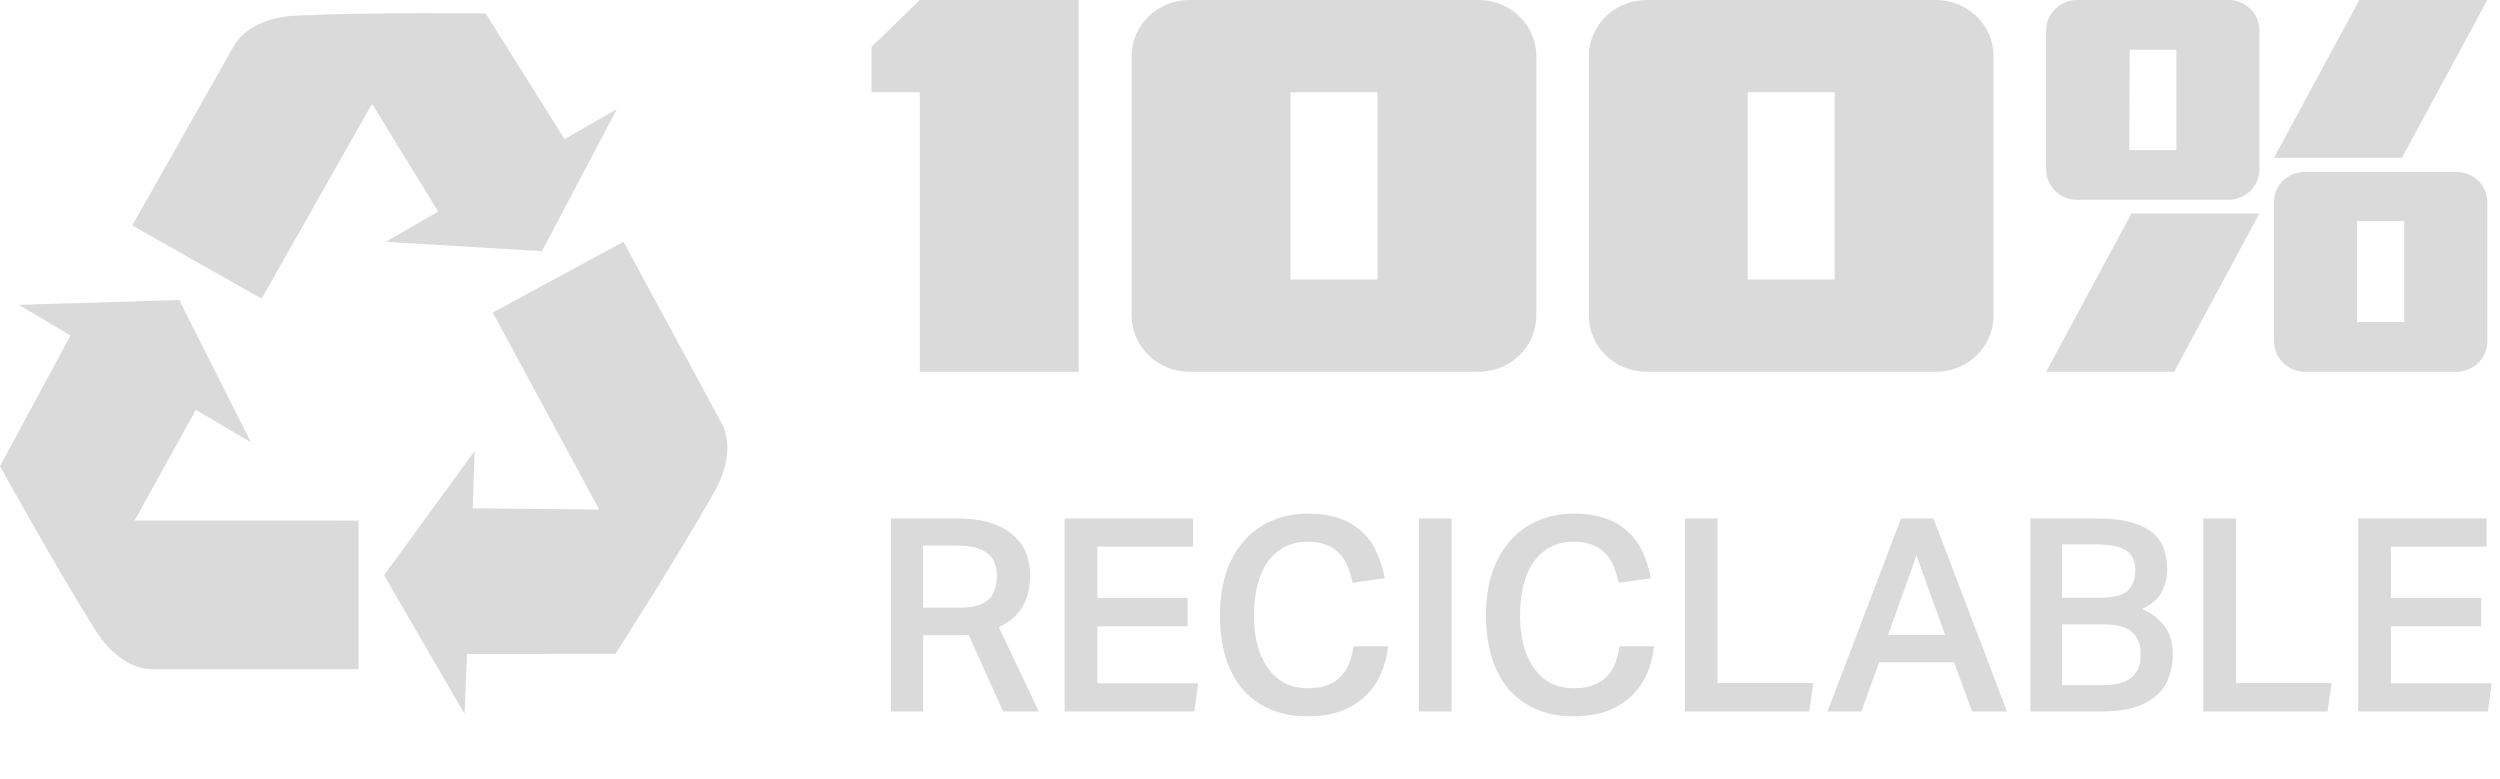 <svg width="629" height="196" viewBox="0 0 629 196" fill="none" xmlns="http://www.w3.org/2000/svg">
<g clip-path="url(#clip0_2099_3680)">
<path d="M49.274 103.112L63.139 111.298L45.094 75.487L4.697 76.69L17.742 84.428L0 117.268C0 117.268 14.249 143.091 23.963 158.508C27.933 164.81 33.247 168.379 38.345 168.379H90.224V130.976L33.875 130.958L49.274 103.112Z" fill="#DADADA"/>
<path d="M97.032 60.843L136.348 63.197L155.201 27.462L142.039 35.002L122.198 3.383C122.198 3.383 92.707 3.046 74.517 3.924C67.076 4.284 61.343 7.145 58.838 11.569L33.276 56.721L65.826 75.15L93.602 26.114L110.246 53.233L97.032 60.843Z" fill="#DADADA"/>
<path d="M181.552 106.467L156.874 60.831L123.976 78.632L150.758 128.203L118.942 127.895L119.418 113.483L96.63 144.719L116.901 179.681L117.5 164.531L154.834 164.513C154.834 164.513 170.774 139.69 179.698 123.82C183.366 117.326 183.976 110.96 181.552 106.467Z" fill="#DADADA"/>
</g>
<path d="M231.425 93.537L271.389 93.537V0L231.425 0L219.28 11.812V23.212L231.425 23.212V93.537Z" fill="#DADADA"/>
<path d="M299.271 93.537L371.997 93.537C380.046 93.537 386.542 87.218 386.542 79.389V14.147C386.542 6.318 380.046 0 371.997 0L299.271 0C291.221 0 284.725 6.318 284.725 14.147V79.389C284.725 87.218 291.221 93.537 299.271 93.537ZM324.689 70.324V23.212L346.578 23.212V70.324H324.689Z" fill="#DADADA"/>
<path d="M414.312 93.537L487.039 93.537C495.088 93.537 501.584 87.218 501.584 79.389V14.147C501.584 6.318 495.088 0 487.039 0L414.312 0C406.263 0 399.767 6.318 399.767 14.147V79.389C399.767 87.218 406.263 93.537 414.312 93.537ZM439.731 70.324V23.212L461.62 23.212V70.324L439.731 70.324Z" fill="#DADADA"/>
<path d="M522.576 50.271L560.704 50.271C564.94 50.271 568.471 46.837 568.471 42.716V7.554C568.471 3.434 564.94 0 560.704 0L522.576 0C518.339 0 514.809 3.434 514.809 7.554V42.716C514.809 46.837 518.339 50.271 522.576 50.271ZM572.142 39.695L604.34 39.695L625.805 0L593.607 0L572.142 39.695ZM535.709 37.772L535.85 12.499L547.571 12.499V37.772H535.709ZM579.909 93.537L618.038 93.537C622.274 93.537 625.805 90.103 625.805 85.982V50.82C625.805 46.562 622.274 43.266 618.038 43.266L579.909 43.266C575.673 43.266 572.142 46.562 572.142 50.82V85.982C572.142 90.103 575.673 93.537 579.909 93.537ZM514.809 93.537L547.006 93.537L568.471 53.705L536.273 53.705L514.809 93.537ZM593.042 81.038V55.627L604.905 55.627V81.038H593.042Z" fill="#DADADA"/>
<path d="M241.372 152.888C243.231 152.888 244.772 152.707 245.996 152.344C247.22 151.936 248.172 151.392 248.852 150.712C249.577 149.987 250.076 149.125 250.348 148.128C250.665 147.131 250.824 146.02 250.824 144.796C250.824 143.663 250.643 142.643 250.28 141.736C249.963 140.784 249.396 139.991 248.58 139.356C247.809 138.676 246.767 138.155 245.452 137.792C244.137 137.429 242.505 137.248 240.556 137.248H232.26V152.888H241.372ZM240.76 130.448C244.432 130.448 247.447 130.879 249.804 131.74C252.207 132.601 254.088 133.735 255.448 135.14C256.853 136.5 257.828 138.019 258.372 139.696C258.916 141.373 259.188 143.028 259.188 144.66C259.188 147.833 258.553 150.485 257.284 152.616C256.06 154.747 254.065 156.469 251.3 157.784L261.364 179H252.388L243.684 159.688C243.276 159.733 242.845 159.779 242.392 159.824C241.939 159.824 241.463 159.824 240.964 159.824H232.26V179H224.168V130.448H240.76ZM267.863 130.448H300.163V137.52H276.091V150.44H298.803V157.58H276.091V171.928H301.455L300.503 179H267.863V130.448ZM349.234 162.612C348.962 165.151 348.35 167.485 347.398 169.616C346.446 171.747 345.132 173.605 343.454 175.192C341.777 176.779 339.737 178.025 337.334 178.932C334.932 179.793 332.144 180.224 328.97 180.224C325.48 180.224 322.352 179.635 319.586 178.456C316.866 177.277 314.554 175.6 312.65 173.424C310.792 171.203 309.364 168.528 308.366 165.4C307.414 162.227 306.938 158.691 306.938 154.792C306.938 150.803 307.46 147.221 308.502 144.048C309.59 140.875 311.109 138.2 313.058 136.024C315.008 133.803 317.342 132.125 320.062 130.992C322.782 129.813 325.774 129.224 329.038 129.224C332.076 129.224 334.705 129.609 336.926 130.38C339.148 131.151 341.029 132.261 342.57 133.712C344.157 135.117 345.404 136.817 346.31 138.812C347.262 140.807 347.965 143.028 348.418 145.476L340.326 146.632C339.964 145 339.51 143.549 338.966 142.28C338.422 141.011 337.697 139.945 336.79 139.084C335.929 138.177 334.864 137.497 333.594 137.044C332.325 136.545 330.806 136.296 329.038 136.296C326.862 136.296 324.936 136.727 323.258 137.588C321.581 138.449 320.153 139.696 318.974 141.328C317.841 142.915 316.98 144.841 316.39 147.108C315.801 149.375 315.506 151.913 315.506 154.724C315.506 157.58 315.801 160.141 316.39 162.408C317.025 164.675 317.932 166.624 319.11 168.256C320.289 169.843 321.694 171.067 323.326 171.928C325.004 172.744 326.908 173.152 329.038 173.152C330.942 173.152 332.552 172.903 333.866 172.404C335.226 171.905 336.36 171.203 337.266 170.296C338.173 169.389 338.876 168.301 339.374 167.032C339.918 165.717 340.304 164.244 340.53 162.612H349.234ZM356.981 130.448H365.209V179H356.981V130.448ZM416.172 162.612C415.9 165.151 415.288 167.485 414.336 169.616C413.384 171.747 412.069 173.605 410.392 175.192C408.715 176.779 406.675 178.025 404.272 178.932C401.869 179.793 399.081 180.224 395.908 180.224C392.417 180.224 389.289 179.635 386.524 178.456C383.804 177.277 381.492 175.6 379.588 173.424C377.729 171.203 376.301 168.528 375.304 165.4C374.352 162.227 373.876 158.691 373.876 154.792C373.876 150.803 374.397 147.221 375.44 144.048C376.528 140.875 378.047 138.2 379.996 136.024C381.945 133.803 384.28 132.125 387 130.992C389.72 129.813 392.712 129.224 395.976 129.224C399.013 129.224 401.643 129.609 403.864 130.38C406.085 131.151 407.967 132.261 409.508 133.712C411.095 135.117 412.341 136.817 413.248 138.812C414.2 140.807 414.903 143.028 415.356 145.476L407.264 146.632C406.901 145 406.448 143.549 405.904 142.28C405.36 141.011 404.635 139.945 403.728 139.084C402.867 138.177 401.801 137.497 400.532 137.044C399.263 136.545 397.744 136.296 395.976 136.296C393.8 136.296 391.873 136.727 390.196 137.588C388.519 138.449 387.091 139.696 385.912 141.328C384.779 142.915 383.917 144.841 383.328 147.108C382.739 149.375 382.444 151.913 382.444 154.724C382.444 157.58 382.739 160.141 383.328 162.408C383.963 164.675 384.869 166.624 386.048 168.256C387.227 169.843 388.632 171.067 390.264 171.928C391.941 172.744 393.845 173.152 395.976 173.152C397.88 173.152 399.489 172.903 400.804 172.404C402.164 171.905 403.297 171.203 404.204 170.296C405.111 169.389 405.813 168.301 406.312 167.032C406.856 165.717 407.241 164.244 407.468 162.612H416.172ZM432.146 130.448V171.86H456.218L455.198 179H423.918V130.448H432.146ZM478.303 130.448H486.463L504.959 179H496.187L491.631 166.624H472.795L468.307 179H459.807L478.303 130.448ZM489.387 159.756L482.179 139.764L475.039 159.756H489.387ZM510.844 130.448H527.64C531.176 130.448 534.077 130.788 536.344 131.468C538.61 132.103 540.401 133.009 541.716 134.188C543.076 135.321 544.005 136.681 544.504 138.268C545.002 139.809 545.252 141.464 545.252 143.232C545.252 145.272 544.798 147.176 543.892 148.944C542.985 150.667 541.33 152.095 538.928 153.228C540.469 153.908 541.738 154.679 542.736 155.54C543.733 156.401 544.526 157.331 545.116 158.328C545.705 159.28 546.113 160.3 546.34 161.388C546.566 162.431 546.68 163.496 546.68 164.584C546.68 166.579 546.362 168.46 545.728 170.228C545.138 171.996 544.141 173.537 542.736 174.852C541.33 176.121 539.494 177.141 537.228 177.912C534.961 178.637 532.173 179 528.864 179H510.844V130.448ZM528.592 150.372C531.81 150.372 534.054 149.783 535.324 148.604C536.593 147.425 537.228 145.725 537.228 143.504C537.228 141.192 536.48 139.537 534.984 138.54C533.533 137.497 530.994 136.976 527.368 136.976H518.8V150.372H528.592ZM528.592 172.404C530.541 172.404 532.15 172.223 533.42 171.86C534.734 171.497 535.754 170.976 536.48 170.296C537.25 169.616 537.794 168.8 538.112 167.848C538.429 166.896 538.588 165.831 538.588 164.652C538.588 162.204 537.885 160.345 536.48 159.076C535.12 157.761 532.74 157.104 529.34 157.104H518.8V172.404H528.592ZM562.568 130.448V171.86H586.64L585.62 179H554.34V130.448H562.568ZM593.32 130.448H625.62V137.52H601.548V150.44H624.26V157.58H601.548V171.928H626.912L625.96 179H593.32V130.448Z" fill="#DADADA"/>
<defs>
<clipPath id="clip0_2099_3680">
<rect width="183" height="183" fill="white"/>
</clipPath>
</defs>
</svg>
